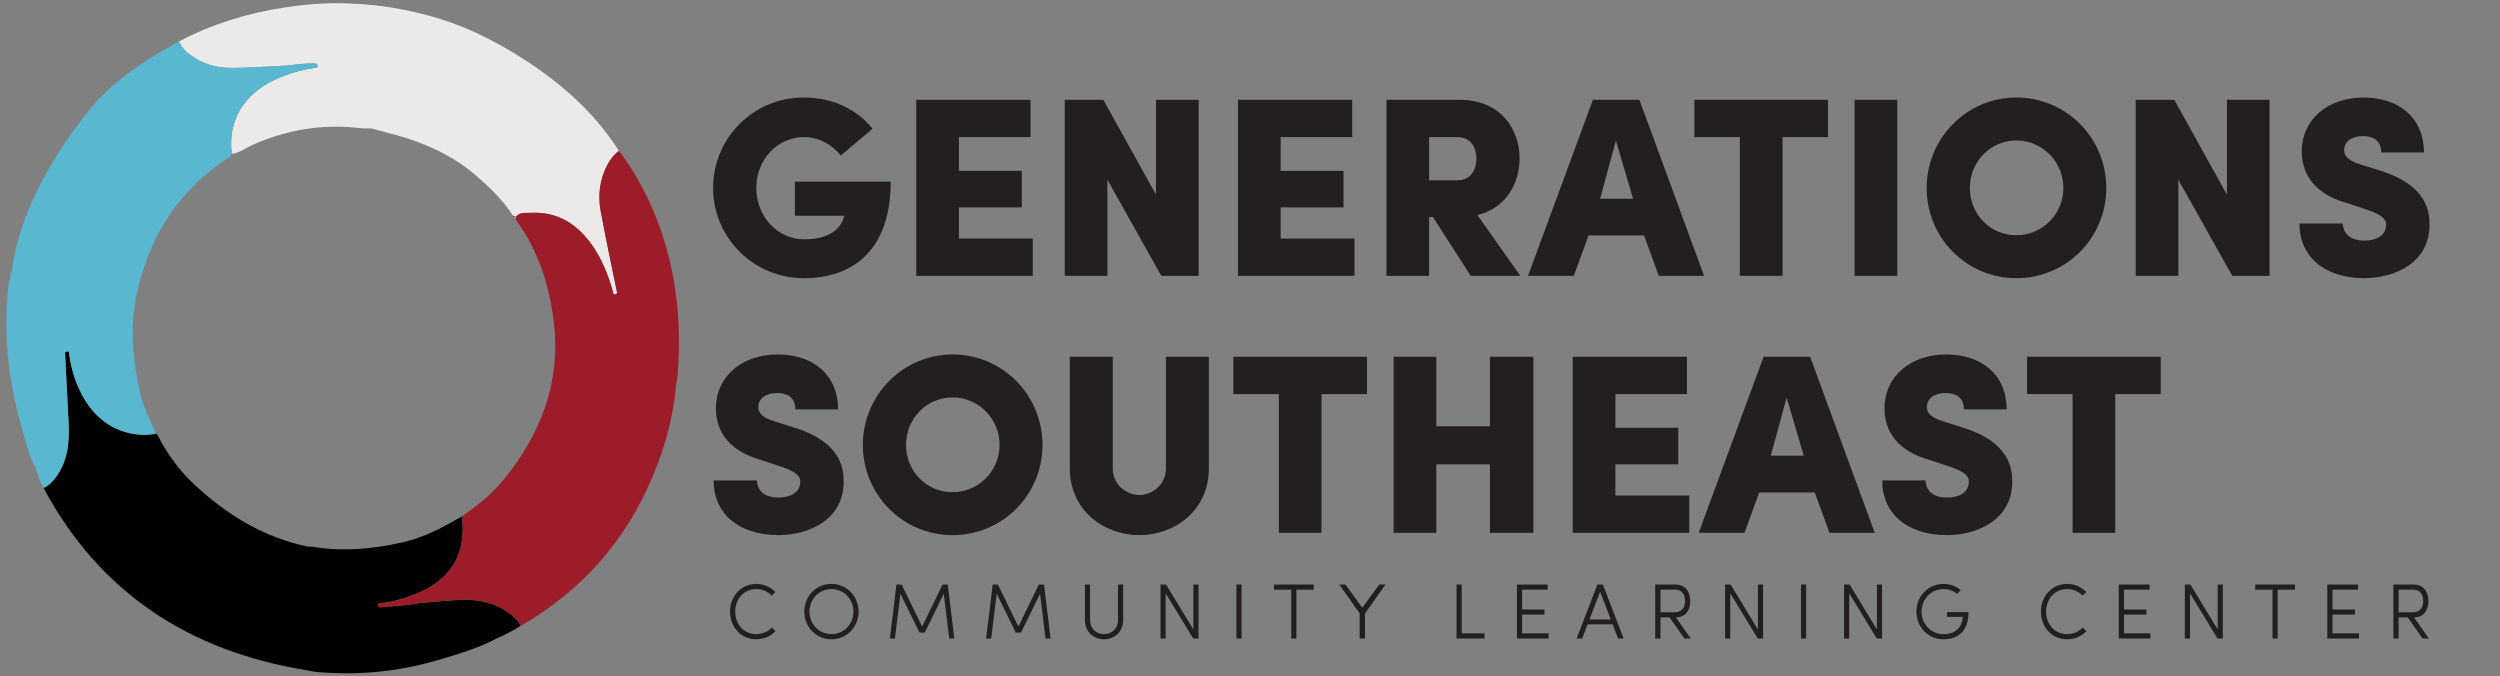 <?xml version="1.0" encoding="UTF-8" standalone="no"?> <svg xmlns="http://www.w3.org/2000/svg" id="Layer_1" data-name="Layer 1" viewBox="0 0 2160 584.47" width="2160" height="584.47"><rect x="0" y="0" width="2160" height="584.47" fill="#808080" stroke="none"/><defs><style> .cls-1 { fill: #010101; } .cls-2 { fill: #231f20; } .cls-3 { fill: #9d1c2a; } .cls-4 { fill: #59b7d0; } .cls-5 { fill: #eceae9; } </style></defs><g><path class="cls-1" d="M449.79,540.85c-6.75,3.88-13.4,7.97-20.68,10.74-16.11,8.67-33.54,13.61-50.88,18.77-34.02,10.05-68.79,13.29-104.09,10.26-3.14-.27-6.27-1.01-9.36-1.54-100.79-16.43-178.36-66.35-227.21-157.57,3.83-1.54,6.75-4.25,9.3-7.39,11.59-14.35,13.24-31.21,12.39-48.7-.96-20.25-2.07-40.56-3.08-60.87,3.83-2.61,3.4.43,3.77,2.76,2.07,13.93,6.43,27.06,13.93,39.07,13.77,21.96,36.15,31.95,59.06,28.65.58-.16,1.17-.27,1.75-.37,2.18,1.28,2.66,3.72,3.77,5.74,7.97,14.35,17.7,27.43,29.77,38.54,28.12,26.05,59.86,45.51,97.92,53.37,1.7.05,3.4-.11,5.05.21,25.62,4.25,50.82,1.75,75.97-3.77,19.03-4.2,35.83-13.24,52.42-22.91v5.05c2.71,36.73-18.5,56.3-51.14,66.13-6.06,1.81-12.12,3.72-18.55,3.93-1.49,0-3.4.27-3.4,2.02,0,2.07,2.07,1.75,3.46,1.59,11.06-1.17,22.17-1.38,33.12-3.61,12.01-.96,23.98-2.29,35.99-2.71,15.36-.53,29.88,2.76,42.32,12.55,3.51,2.76,6.91,5.64,8.4,10.05Z"></path><path class="cls-5" d="M518.9,181.86c4.36,23.92,9.52,47.63,14.35,71.4-3.61,3.03-3.4-.27-3.99-2.34-4.2-14.73-9.94-28.76-19.14-41.09-12.81-17.12-29.34-27.11-51.35-25.94-4.47.27-9.68-.96-13.18,3.51-.11.64-.16,1.28-.27,1.91-.37-.37-.69-.8-1.06-1.17,1.22-1.54,0-1.54-1.01-1.7-8.77-13.66-20.36-24.88-32.48-35.19-19.83-16.91-43.17-27.59-68.26-34.5-7.18-1.97-14.46-3.83-21.69-5.79-6.33.43-12.55-.69-18.87-1.12-29.4-1.97-57.36,3.56-84.26,15.58-5.53,2.5-10.42,6.43-16.59,7.34h-.85c-3.56-28.33,10.21-51.57,38.01-64.22,10.47-4.78,21.32-8.03,32.69-9.73,1.38-.21,3.51,0,3.46-1.91-.05-2.18-2.18-2.02-3.93-2.02-6.96-.05-13.88.58-20.79,1.7-16.69.74-33.33,2.02-50.02,2.13-12.71.05-24.67-3.46-35.09-11.11-3.77-2.82-7.28-5.85-9.09-10.37-.48-.37-.96-.74-1.44-1.12,28.39-15.04,58.64-24.4,90.27-29.4,19.4-3.08,38.97-4.57,58.58-3.67,12.33.53,24.72,1.65,36.95,3.77,27.75,4.62,54.38,12.65,79.64,25.46,22.86,11.59,44.34,25.25,64.17,41.41,19.88,16.21,37.21,34.87,51.09,56.62-4.31,3.3-7.55,7.5-9.99,12.17-6.54,12.44-8.29,25.84-5.85,39.39Z"></path><path class="cls-3" d="M585.51,323.74c-.21,2.92-.9,5.79-1.38,8.72-2.29,27.7-9.62,54.01-20.36,79.53-23.44,55.87-61.56,98.67-113.98,128.86-1.49-4.41-4.89-7.28-8.4-10.05-12.44-9.78-26.95-13.08-42.32-12.55-12.01.43-23.98,1.75-35.99,2.71-10.95,2.23-22.06,2.45-33.12,3.61-1.38.16-3.46.48-3.46-1.59,0-1.75,1.91-2.02,3.4-2.02,6.43-.21,12.49-2.13,18.55-3.93,32.64-9.83,53.85-29.4,51.14-66.13v-5.05c13.02-9.2,25.62-19.14,35.62-31.47,31.68-39.18,49.23-83.09,43.43-134.5-3.77-32.91-13.34-63.63-33.33-90.59.11-.64.16-1.28.27-1.86,3.51-4.52,8.72-3.3,13.18-3.56,22.01-1.17,38.54,8.82,51.35,25.94,9.2,12.33,14.94,26.37,19.14,41.09.58,2.07.37,5.37,3.99,2.34-4.84-23.76-9.99-47.47-14.35-71.4-2.45-13.56-.69-26.95,5.85-39.39,2.45-4.68,5.69-8.88,9.99-12.17.43.64.9,1.22,1.33,1.81.05,1.28-.11,2.66,1.86,2.45l.05-.05c15.74,22.27,27.54,46.36,35.67,72.51,11.91,38.22,14.94,77.14,11.85,116.74ZM536.09,132.12c.03,1.25-.11,2.63,1.84,2.42-.61-.81-1.22-1.61-1.84-2.42ZM443.22,186.43c.35.56.71,1.12,1.06,1.68,1.22-1.55-.04-1.54-1.06-1.68Z"></path><path class="cls-4" d="M10.15,234.37c.36,1.49.25,2.87-.97,3.98-.29-1.48-.44-2.92.97-3.98ZM270.47,54.85c-6.96-.05-13.88.58-20.79,1.7-16.69.74-33.33,2.02-50.02,2.13-12.71.05-24.67-3.46-35.09-11.11-3.77-2.82-7.28-5.85-9.09-10.37-.48-.37-.96-.74-1.44-1.12-5.69,3.24-11.48,6.33-17.06,9.73-22.91,13.82-44.23,29.5-61.08,50.72-21.42,27.01-39.82,55.71-52.47,87.82-6.38,16.05-11.16,32.75-13.29,50.02.37,1.49.27,2.87-.96,3.99-2.66,9.68-3.03,19.62-3.4,29.56-1.49,34.71,3.51,68.74,13.13,102.07,3.3,11.43,5.79,23.18,11.75,33.7,1.86,6.11,3.46,12.33,6.91,17.81,3.83-1.54,6.75-4.25,9.3-7.39,11.59-14.35,13.24-31.21,12.39-48.7-.96-20.25-2.07-40.56-3.08-60.87,3.83-2.61,3.4.43,3.77,2.76,2.07,13.93,6.43,27.06,13.93,39.07,13.77,21.96,36.15,31.95,59.06,28.65.58-.16,1.17-.27,1.75-.37-5-11.75-11.06-23.13-13.82-35.72-5.58-25.73-8.61-51.57-3.93-77.77.32-1.65.16-3.4.27-5.05.32-.74.85-1.49,1.01-2.29,10.69-49.65,35.99-89.47,78.94-117.38,1.44-.96,2.92-1.75,3.08-3.72-3.56-28.33,10.21-51.57,38.01-64.22,10.47-4.78,21.32-8.03,32.69-9.73,1.38-.21,3.51,0,3.46-1.91-.05-2.18-2.18-2.02-3.93-2.02Z"></path></g><g><path class="cls-2" d="M726.52,134.36c-7.95-9.71-18.99-15.9-32.01-15.9-22.96,0-41.06,19.65-41.06,43.94s18.1,44.38,41.06,44.38c17.88,0,31.57-6.18,34.88-20.31h-42.61v-29.58h82.79c0,58.29-31.57,83.45-75.07,83.45s-78.38-35.1-78.38-77.94,34.44-78.16,78.38-78.16c24.95,0,46.14,10.38,59.39,26.94l-27.38,23.18Z"></path><path class="cls-2" d="M791.65,238.35V86.23h98.69v32.23h-61.82v29.14h54.31v31.57h-54.31v26.94h63.81v32.23h-100.68Z"></path><path class="cls-2" d="M1035.62,86.23v152.12h-32.23l-46.58-83.01v83.01h-36.87V86.23h33.34l45.48,81.91v-81.91h36.87Z"></path><path class="cls-2" d="M1069.62,238.35V86.23h98.69v32.23h-61.82v29.14h54.31v31.57h-54.31v26.94h63.8v32.23h-100.68Z"></path><path class="cls-2" d="M1197.89,238.35V86.23h62.92c35.99,0,52.1,25.39,52.1,50.78,0,21.42-11.7,42.83-36.43,48.79l37.09,52.55h-42.83l-32.68-50.78h-3.31v50.78h-36.87ZM1234.76,118.47v37.31h24.29c12.14,0,16.56-9.71,16.56-18.77s-4.42-18.55-16.56-18.55h-24.29Z"></path><path class="cls-2" d="M1420.44,203.47h-47.91l-12.81,34.88h-39.52l56.08-152.12h40.18l55.86,152.12h-39.08l-12.8-34.88ZM1382.47,171.68h28.48l-14.79-50.12-13.69,50.12Z"></path><path class="cls-2" d="M1463.94,118.47v-32.23h115.47v32.23h-39.3v119.88h-36.87v-119.88h-39.3Z"></path><path class="cls-2" d="M1602.37,86.23h36.87v152.12h-36.87V86.23Z"></path><path class="cls-2" d="M1742.12,84.25c43.27,0,77.71,35.1,77.71,78.16s-34.44,77.94-77.71,77.94-77.49-35.1-77.49-77.94,34.44-78.16,77.49-78.16ZM1742.12,203.25c22.3,0,40.62-18.1,40.62-40.84s-18.33-41.06-40.62-41.06-40.18,18.32-40.18,41.06,17.66,40.84,40.18,40.84Z"></path><path class="cls-2" d="M1960.92,86.23v152.12h-32.23l-46.58-83.01v83.01h-36.87V86.23h33.34l45.48,81.91v-81.91h36.87Z"></path><path class="cls-2" d="M2024.06,193.09c.66,8.17,5.74,14.79,18.77,14.79,9.71,0,18.77-3.97,18.77-13.69,0-2.43,0-7.29-15.23-12.58l-17.88-5.96c-34-9.27-39.74-30.69-39.74-44.82,0-27.6,22.52-46.58,53.21-46.58s52.32,17.44,52.32,47.47h-36.87c0-8.17-4.64-14.13-15.9-14.13-9.94,0-16.12,4.86-16.12,12.14,0,3.09.88,8.39,14.13,12.36l17.44,5.52c39.96,12.36,42.17,35.55,42.17,46.36,0,33.56-30.69,46.36-56.3,46.36-34.22,0-56.08-18.32-56.08-47.25h37.31Z"></path><path class="cls-2" d="M653.88,415.09c.66,8.17,5.74,14.79,18.77,14.79,9.71,0,18.77-3.97,18.77-13.69,0-2.43,0-7.29-15.23-12.58l-17.88-5.96c-34-9.27-39.74-30.69-39.74-44.82,0-27.6,22.52-46.58,53.21-46.58s52.32,17.44,52.32,47.47h-36.87c0-8.17-4.64-14.13-15.9-14.13-9.94,0-16.12,4.86-16.12,12.14,0,3.09.88,8.39,14.13,12.36l17.44,5.52c39.96,12.36,42.17,35.54,42.17,46.36,0,33.56-30.69,46.36-56.3,46.36-34.22,0-56.08-18.33-56.08-47.25h37.31Z"></path><path class="cls-2" d="M823,306.25c43.27,0,77.71,35.1,77.71,78.16s-34.44,77.94-77.71,77.94-77.49-35.1-77.49-77.94,34.44-78.16,77.49-78.16ZM823,425.25c22.3,0,40.62-18.1,40.62-40.84s-18.32-41.06-40.62-41.06-40.18,18.32-40.18,41.06,17.66,40.84,40.18,40.84Z"></path><path class="cls-2" d="M924.34,404.93v-96.7h37.09v96.7c0,13.47,11.48,22.74,22.96,22.74s22.96-9.27,22.96-22.74v-96.7h37.09v96.7c0,35.1-28.48,57.4-60.05,57.4s-60.05-22.3-60.05-57.4Z"></path><path class="cls-2" d="M1065.64,340.47v-32.23h115.47v32.23h-39.3v119.88h-36.87v-119.88h-39.3Z"></path><path class="cls-2" d="M1287.31,308.23h37.53v152.12h-37.53v-59.17h-46.36v59.17h-36.87v-152.12h36.87v60.05h46.36v-60.05Z"></path><path class="cls-2" d="M1358.84,460.35v-152.12h98.69v32.23h-61.82v29.14h54.31v31.57h-54.31v26.94h63.81v32.23h-100.68Z"></path><path class="cls-2" d="M1567.92,425.47h-47.91l-12.81,34.88h-39.52l56.08-152.12h40.18l55.86,152.12h-39.08l-12.8-34.88ZM1529.95,393.68h28.48l-14.79-50.12-13.69,50.12Z"></path><path class="cls-2" d="M1663.52,415.09c.66,8.17,5.74,14.79,18.77,14.79,9.71,0,18.77-3.97,18.77-13.69,0-2.43,0-7.29-15.23-12.58l-17.88-5.96c-34-9.27-39.74-30.69-39.74-44.82,0-27.6,22.52-46.58,53.21-46.58s52.32,17.44,52.32,47.47h-36.87c0-8.17-4.64-14.13-15.9-14.13-9.93,0-16.12,4.86-16.12,12.14,0,3.09.88,8.39,14.13,12.36l17.44,5.52c39.96,12.36,42.17,35.54,42.17,46.36,0,33.56-30.69,46.36-56.3,46.36-34.22,0-56.08-18.33-56.08-47.25h37.31Z"></path><path class="cls-2" d="M1751.39,340.47v-32.23h115.47v32.23h-39.3v119.88h-36.87v-119.88h-39.3Z"></path></g><g><path class="cls-2" d="M670.02,545.38c-4.26,4.33-10.09,6.97-16.65,6.97-13.2,0-22.61-10.63-22.61-23.89s9.41-23.96,22.61-23.96c6.57,0,12.32,2.64,16.58,6.97l-3.11,3.11c-3.45-3.45-8.06-5.62-13.47-5.62-10.76,0-18.14,8.66-18.14,19.49s7.38,19.43,18.14,19.43c5.42,0,10.09-2.17,13.54-5.69l3.11,3.18Z"></path><path class="cls-2" d="M718.34,504.49c13.27,0,23.49,10.76,23.49,23.96s-10.22,23.89-23.49,23.89-23.42-10.63-23.42-23.89,10.15-23.96,23.42-23.96ZM718.34,547.88c10.76,0,19.02-8.66,19.02-19.43s-8.26-19.49-19.02-19.49-18.95,8.66-18.95,19.49,8.19,19.43,18.95,19.43Z"></path><path class="cls-2" d="M814.39,505.03h4.47l5.69,46.64h-4.4l-4.74-38.65-16.45,33.57h-4.47l-16.52-33.57-4.74,38.65h-4.4l5.69-46.64h4.47l17.73,36.35,17.67-36.35Z"></path><path class="cls-2" d="M897.57,505.03h4.47l5.69,46.64h-4.4l-4.74-38.65-16.45,33.57h-4.47l-16.52-33.57-4.74,38.65h-4.4l5.69-46.64h4.47l17.73,36.35,17.67-36.35Z"></path><path class="cls-2" d="M965.93,535.9v-30.87h4.47v30.87c0,10.02-7.51,16.45-16.52,16.45s-16.52-6.43-16.52-16.45v-30.87h4.47v30.87c0,7.31,5.48,11.98,12.05,11.98s12.05-4.67,12.05-11.98Z"></path><path class="cls-2" d="M1030.9,551.67l-23.76-39.06v39.06h-4.47v-46.64h4.81l23.56,38.79v-38.79h4.47v46.64h-4.6Z"></path><path class="cls-2" d="M1072.73,551.67h-4.47v-46.64h4.47v46.64Z"></path><path class="cls-2" d="M1135.07,505.03v4.47h-14.96v42.17h-4.47v-42.17h-14.96v-4.47h34.39Z"></path><path class="cls-2" d="M1179.33,551.67h-4.6v-21.66l-17.53-24.98h5.35l14.49,20.1,14.62-20.1h5.42l-17.73,24.98v21.66Z"></path><path class="cls-2" d="M1262.92,505.03v42.17h19.76v4.47h-24.23v-46.64h4.47Z"></path><path class="cls-2" d="M1337.24,505.03v4.47h-22.13v17.06h19.36v4.47h-19.36v16.18h22.88v4.47h-27.35v-46.64h26.6Z"></path><path class="cls-2" d="M1362.21,551.67l17.94-46.64h4.74l17.94,46.64h-4.81l-4.74-12.25h-21.59l-4.67,12.25h-4.81ZM1382.51,511.26l-9.21,23.96h18.41l-9.21-23.96Z"></path><path class="cls-2" d="M1460.82,551.67h-5.48l-12.86-18.21h-7.85v18.21h-4.54v-46.64h17.33c9.48,0,12.93,7.04,12.93,14.28s-3.38,13.94-12.39,14.15l12.86,18.21ZM1434.63,509.5v19.49h12.46c6.57,0,8.8-4.74,8.8-9.68s-2.23-9.81-8.46-9.81h-12.79Z"></path><path class="cls-2" d="M1518.69,551.67l-23.76-39.06v39.06h-4.47v-46.64h4.81l23.56,38.79v-38.79h4.47v46.64h-4.6Z"></path><path class="cls-2" d="M1560.52,551.67h-4.47v-46.64h4.47v46.64Z"></path><path class="cls-2" d="M1621.5,551.67l-23.76-39.06v39.06h-4.47v-46.64h4.81l23.56,38.79v-38.79h4.47v46.64h-4.6Z"></path><path class="cls-2" d="M1700.83,528.79c0,15.84-8.39,23.56-21.66,23.56s-23.42-10.63-23.42-23.89,10.15-23.96,23.42-23.96c5.69,0,10.83,1.96,14.89,5.42l-3.18,3.18c-3.18-2.64-7.17-4.13-11.71-4.13-10.76,0-18.95,8.66-18.95,19.49s8.19,19.43,18.95,19.43c10.09,0,16.11-5.62,16.65-14.89h-13.61v-4.2h18.61Z"></path><path class="cls-2" d="M1802.62,545.38c-4.26,4.33-10.08,6.97-16.65,6.97-13.2,0-22.61-10.63-22.61-23.89s9.41-23.96,22.61-23.96c6.57,0,12.32,2.64,16.58,6.97l-3.11,3.11c-3.45-3.45-8.05-5.62-13.47-5.62-10.76,0-18.14,8.66-18.14,19.49s7.38,19.43,18.14,19.43c5.42,0,10.09-2.17,13.54-5.69l3.11,3.18Z"></path><path class="cls-2" d="M1857.24,505.03v4.47h-22.13v17.06h19.36v4.47h-19.36v16.18h22.88v4.47h-27.35v-46.64h26.6Z"></path><path class="cls-2" d="M1915.92,551.67l-23.76-39.06v39.06h-4.47v-46.64h4.81l23.56,38.79v-38.79h4.47v46.64h-4.6Z"></path><path class="cls-2" d="M1982.86,505.03v4.47h-14.96v42.17h-4.47v-42.17h-14.96v-4.47h34.39Z"></path><path class="cls-2" d="M2037.41,505.03v4.47h-22.13v17.06h19.36v4.47h-19.36v16.18h22.88v4.47h-27.35v-46.64h26.6Z"></path><path class="cls-2" d="M2098.59,551.67h-5.48l-12.86-18.21h-7.85v18.21h-4.54v-46.64h17.33c9.48,0,12.93,7.04,12.93,14.28s-3.38,13.94-12.39,14.15l12.86,18.21ZM2072.4,509.5v19.49h12.46c6.57,0,8.8-4.74,8.8-9.68s-2.23-9.81-8.46-9.81h-12.79Z"></path></g></svg> 